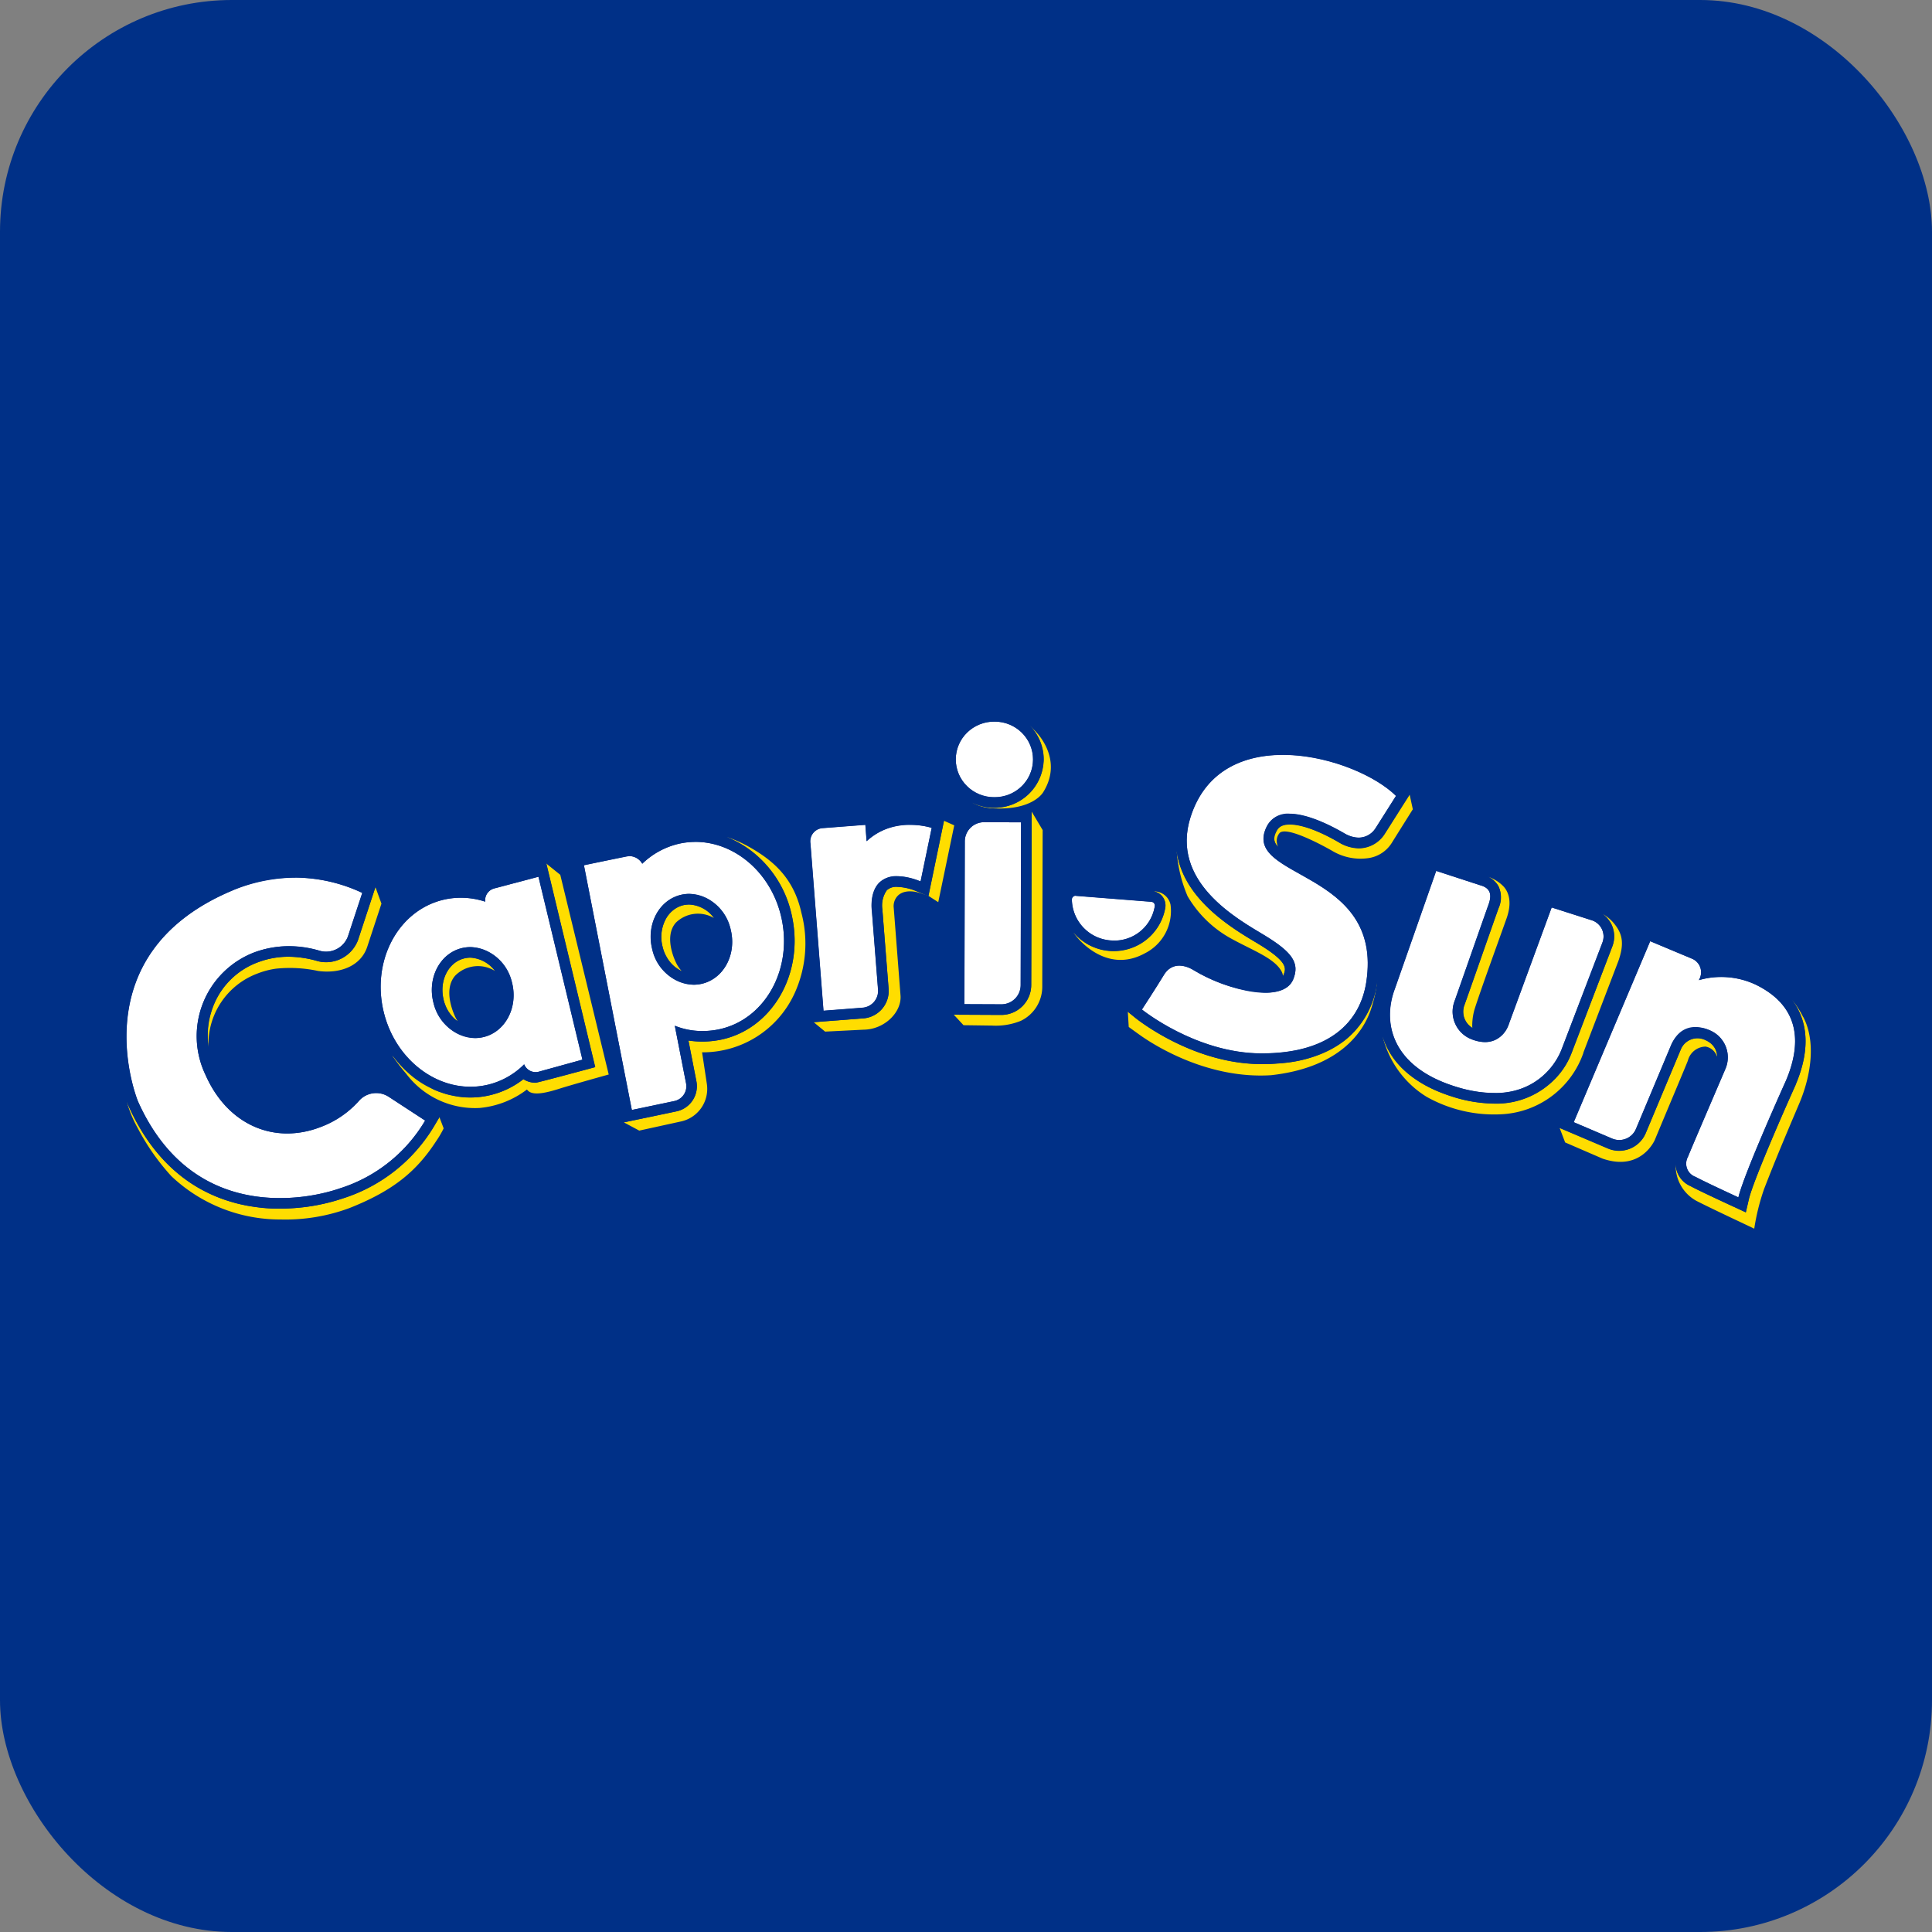 <svg viewBox="0 0 250 250" height="250" width="250" xmlns:xlink="http://www.w3.org/1999/xlink" xmlns="http://www.w3.org/2000/svg" id="Caprisun">
  <rect x="0" y="0" width="250" height="250" fill="#808080" stroke="none"/>
  <defs>
    <radialGradient gradientUnits="objectBoundingBox" gradientTransform="matrix(0.004, -1, -0.801, -0.037, 3.405, 4.547)" r="1.159" fx="0.219" cy="0.609" cx="0.5" id="radial-gradient">
      <stop stop-color="#ec1c24" offset="0.41"></stop>
      <stop stop-color="#f25c17" offset="0.47"></stop>
      <stop stop-color="#f7930d" offset="0.53"></stop>
      <stop stop-color="#fbbb06" offset="0.58"></stop>
      <stop stop-color="#fed401" offset="0.62"></stop>
      <stop stop-color="#fd0" offset="0.64"></stop>
    </radialGradient>
  </defs>
  <rect fill="#003087" rx="30" height="250" width="250" data-name="Rectangle 1" id="Rectangle_1"></rect>
  <g transform="translate(-315.351 156.5)" data-name="Caprisun" id="Caprisun-2">
    <g transform="translate(315 -152)" data-name="Group 4" id="Group_4">
      <path fill="url(#radial-gradient)" d="M57.76,124.88c-.61-2.44.58-4.84,2.65-5.36a3.209,3.209,0,0,1,.81-.1,2.828,2.828,0,0,1,.41.03.5.5,0,0,1,.12.02l.3.06a.381.381,0,0,1,.1.03,3.849,3.849,0,0,1,.79.32c.02,0,.03.02.05.03a3.87,3.87,0,0,1,.34.21c.01,0,.02.02.03.02a4.554,4.554,0,0,1,1.02.99,4.148,4.148,0,0,0-5.11.6c-1.75,1.95-.05,5.43.3,5.92-.05-.03-.11-.08-.16-.11h0a3.33,3.33,0,0,1-.28-.25h0c-.09-.09-.18-.18-.26-.27v-.01a3.112,3.112,0,0,1-.23-.28s-.02-.02-.02-.03c-.07-.09-.13-.19-.2-.28,0-.02-.02-.03-.03-.05-.06-.09-.11-.19-.16-.28-.01-.02-.03-.05-.04-.07a2.394,2.394,0,0,1-.13-.28c-.01-.03-.03-.06-.04-.09-.04-.09-.07-.19-.11-.28a.689.689,0,0,0-.04-.1l-.12-.39h0Zm-30.44,5.76a9.754,9.754,0,0,1,6.36-9.17,10.576,10.576,0,0,1,2.35-.62,17.292,17.292,0,0,1,5.47.29c2.87.39,5.56-.63,6.38-3.15l1.83-5.56-.79-2.17v.03h0l-2.24,6.81v.03l-.02.03a4.423,4.423,0,0,1-4.11,2.85,4.163,4.163,0,0,1-1.16-.16,13.811,13.811,0,0,0-3.73-.55,11.164,11.164,0,0,0-3.92.71,9.873,9.873,0,0,0-5.69,5.4c-.09.2-.16.41-.24.61-.02.06-.04.12-.06.17-.05.16-.1.31-.15.48-.02.05-.03.11-.05.16a9.79,9.79,0,0,0-.26,1.31v.06c-.02.21-.05.42-.06.63v.06a10.9,10.9,0,0,0,.1,2.13c0-.27-.02-.47,0-.4h0Zm29.89,9.41h0l-.67,1.13a21.23,21.23,0,0,1-11.79,9.38,25.443,25.443,0,0,1-8.2,1.33h-.74c-.12,0-.25,0-.37-.01a1.7,1.7,0,0,1-.23-.01c-.11,0-.22-.01-.33-.02a2.273,2.273,0,0,1-.26-.02c-.11,0-.21-.02-.32-.03a2.478,2.478,0,0,1-.27-.03c-.1-.01-.2-.02-.3-.04a2.887,2.887,0,0,1-.29-.04c-.09-.01-.19-.03-.28-.04-.23-.03-.46-.07-.69-.11a.859.859,0,0,1-.17-.03c-.13-.02-.26-.05-.39-.08a1.414,1.414,0,0,0-.2-.04l-.4-.09c-.06-.02-.13-.03-.19-.05-.14-.03-.28-.07-.42-.11-.05-.02-.11-.03-.16-.05-.15-.04-.3-.09-.45-.13a.318.318,0,0,1-.09-.03,18.589,18.589,0,0,1-2.76-1.09.036.036,0,0,1-.03-.02c-.18-.09-.37-.18-.55-.28h-.02c-3.64-1.93-7.14-5.29-9.69-11v-.02l-.02-.02c-.01-.03-.08-.19-.17-.45a14.9,14.9,0,0,0,1.39,3.38,29.26,29.26,0,0,0,4.38,6.27,20.457,20.457,0,0,0,14.12,5.6,23.847,23.847,0,0,0,8.93-1.48c5.75-2.28,8.7-4.81,11.2-8.64a12.985,12.985,0,0,0,.98-1.67l-.56-1.48h0Zm13.82-32.82,6.33,26.36s-7.46,2.02-7.71,2.02a2.977,2.977,0,0,1-1.58-.46,11.195,11.195,0,0,1-6.86,2.37c-.17,0-.34,0-.52-.01a1.783,1.783,0,0,1-.23-.02,2.639,2.639,0,0,1-.29-.02,2.583,2.583,0,0,1-.29-.03,1.661,1.661,0,0,1-.22-.03l-.35-.06a.9.9,0,0,1-.16-.03c-.13-.02-.26-.05-.39-.08-.04,0-.08-.02-.12-.02-.15-.03-.29-.07-.44-.11a.185.185,0,0,1-.07-.02c-.15-.04-.3-.09-.45-.14a.055.055,0,0,1-.05-.02c-.16-.05-.32-.11-.48-.17h-.02c-.16-.06-.33-.13-.49-.2h0c-1.14-.48-4.54-3.64-5.53-4.47a25.555,25.555,0,0,0,1.81,2.36,11.136,11.136,0,0,0,9.49,4.42,11.883,11.883,0,0,0,6.13-2.39c.52.75,1.87.64,4.19-.1,1.67-.53,6.39-1.84,6.39-1.84L72.85,108.7l-1.83-1.47h0Zm25.72-2.43a15.28,15.28,0,0,0-2.37-.99s.02,0,.02.01a14.045,14.045,0,0,1,8.46,10.35c1.53,7.37-2.6,14.48-9.22,15.86a11.867,11.867,0,0,1-2.41.24,12.23,12.23,0,0,1-1.79-.13l1.03,5.28a3.319,3.319,0,0,1-2.61,3.89l-6.79,1.42,2,1.07,5.29-1.16a4.313,4.313,0,0,0,3.45-4.93l-.61-4.04a13.059,13.059,0,0,0,11.94-7.57,15.529,15.529,0,0,0,.91-10.49c-1.03-4.68-3.88-6.99-7.31-8.82h0ZM86.21,118.44s.03.08.05.12c.05.14.11.27.17.4,0,.02.02.04.03.06.07.15.16.3.24.44a.161.161,0,0,1,.04.07c.08.13.17.25.26.37a.138.138,0,0,0,.03.04,4.4,4.4,0,0,0,.71.72l.02.01a4.386,4.386,0,0,0,.84.53,4.214,4.214,0,0,1-.5-.65c-.34-.47-1.96-3.8-.28-5.67a4.093,4.093,0,0,1,4.91-.59c-.05-.07-.11-.15-.17-.22a3.948,3.948,0,0,0-2.99-1.52h-.04a1.514,1.514,0,0,0-.3.02h-.1l-.36.06a3.354,3.354,0,0,0-1.32.66,3.784,3.784,0,0,0-.98,1.21,4.933,4.933,0,0,0-.39,3.46,3.973,3.973,0,0,0,.15.49h0Zm95.18-18.01-.06.09c-.12.2-.25.4-.38.6-.15.24-.3.47-.44.7-.02.03-.04.07-.06.1s-.05.08-.08.12c-.12.19-.23.37-.34.53v.02c-.07.11-.14.21-.2.31,0,0-.01.02-.02.02-.09.13-.16.25-.23.35-.03.05-.07.1-.09.14a4.034,4.034,0,0,1-2.63,1.77,3.884,3.884,0,0,1-.7.06,5.161,5.161,0,0,1-2.57-.76c-2.58-1.5-4.84-2.32-6.36-2.32-1.13,0-1.51.45-1.73.88a1.537,1.537,0,0,0,.23,2.03,1.153,1.153,0,0,1-.14-.45,1.564,1.564,0,0,1,.34-1.33c.83-.84,4.79,1.16,6.81,2.31a7.106,7.106,0,0,0,4.52.96,4.281,4.281,0,0,0,3.16-1.95c.61-.98,2.75-4.39,2.75-4.39l-.42-1.94h0c-.05.08-.55.87-1.16,1.83-.06.1-.13.2-.2.31h0Zm8.32,26.37v.04a1.7,1.7,0,0,0,.1.37h0a2.48,2.48,0,0,0,.72,1.05h0a2.508,2.508,0,0,0,.37.27.3.3,0,0,1-.04-.1,7.67,7.67,0,0,1,.29-2.3c.78-2.48,3.23-9.19,4.16-11.82.6-1.7.47-3.15-.4-4.1a4.914,4.914,0,0,0-1.95-1.23h0a3.444,3.444,0,0,1,.38.22c.02.01.03.02.05.03a2.159,2.159,0,0,1,.33.27h0a3.584,3.584,0,0,1,.26.29c.02.02.04.05.06.07a2.3,2.3,0,0,1,.21.33,3.437,3.437,0,0,1,0,2.82c-.31.87-1.34,3.78-2.32,6.59-.99,2.84-1.93,5.52-2.13,6.04a2.136,2.136,0,0,0-.09.34v.04a1.982,1.982,0,0,0-.03.35v.05a2.186,2.186,0,0,0,.03.36h0Zm-29.92-9.78c2.75,1.51,5.6,2.52,6.45,4.29a1.782,1.782,0,0,1,.13.48.467.467,0,0,0,.05-.1c.35-.86.67-1.68-3.26-4.06q-.21-.135-.45-.27c-2.57-1.54-7.5-4.5-9.4-9.13a.155.155,0,0,1-.03-.08,10.3,10.3,0,0,1-.66-2.51,18,18,0,0,0,1.4,5.82,14.736,14.736,0,0,0,5.77,5.56h0Zm-40.81-6.19a7.056,7.056,0,0,0-2.53-.58,1.832,1.832,0,0,0-1.34.44,3.48,3.48,0,0,0-.57,2.54v.1l.8,10.11a3.552,3.552,0,0,1-3.24,3.83h-.05l-5.04.39-1.37.11h0l1.48,1.22,4.99-.25c2.69-.03,4.92-2.25,4.77-4.4L116,112.98a1.95,1.95,0,0,1,.36-1.38c.89-1.2,2.77-.62,2.77-.62.62.16,1.29.43,1.37.45h0l-1.51-.6h0Zm86.25,20.9,4.56-11.93c.67-1.97.59-3.24-.36-4.51a5.149,5.149,0,0,0-1.66-1.5h0a3.989,3.989,0,0,1,.63.6.3.3,0,0,1,.05.07c.07.09.13.18.2.27l.06.09c.07.12.14.24.2.37a3.59,3.59,0,0,1,.08,2.75l-5.26,13.76a9.861,9.861,0,0,1-2.08,3.31,10.575,10.575,0,0,1-7.98,3.28,18.2,18.2,0,0,1-5.48-.93c-.23-.07-.46-.15-.68-.23a1.8,1.8,0,0,1-.21-.08c-.15-.05-.3-.11-.45-.17l-.24-.09c-.14-.06-.29-.12-.43-.18l-.21-.09c-.19-.09-.38-.18-.56-.27-.09-.04-.17-.09-.26-.13s-.2-.11-.3-.16-.2-.11-.3-.17c-.08-.05-.16-.09-.23-.14a3.2,3.2,0,0,1-.31-.19c-.05-.03-.09-.06-.14-.09-.4-.26-.77-.52-1.12-.8a.555.555,0,0,0-.08-.06c-.12-.1-.24-.2-.35-.3,0,0-.02-.01-.02-.02a10.2,10.2,0,0,1-2.49-3.22,9.349,9.349,0,0,1-.55-1.41h0a12.677,12.677,0,0,0,5.7,7.87,17.815,17.815,0,0,0,9.76,2.25,11.837,11.837,0,0,0,10.53-7.96h0Zm-82.72-30.02-2.01,9.72,1.26.81,2.07-9.94Zm111.17,25.4a11.283,11.283,0,0,0-1.44-2.22c2.15,2.82,2.34,6.58.46,10.98h0v.02c-1.5,3.33-5.52,12.48-6.06,14.84l-.38,1.65-1.53-.71c-.19-.09-4.55-2.1-5.63-2.69a3.185,3.185,0,0,1-1.91-2.84h0a5.157,5.157,0,0,0,2.62,4.72c1.09.58,5.32,2.58,5.52,2.67l2.02.96a28.556,28.556,0,0,1,1.29-5.18c.93-2.38,1.8-4.61,4.51-10.96,1.68-3.94,2.12-8.26.54-11.25h0Zm-55.23-4.02a11.229,11.229,0,0,1-4.11,7.03,15.574,15.574,0,0,1-8.59,2.97,18.11,18.11,0,0,1-2.18.09h-.03c-8.84-.02-16-5.75-16.3-5.99l-.95-.77.12,1.97s1.44,1.05,1.77,1.27c1.97,1.35,8.69,5.48,16.65,4.97,8.86-.98,11.85-5.57,12.84-8.29a17.584,17.584,0,0,0,.9-4c-.02.17-.05.34-.08.51-.02.08-.03.16-.05.25h0ZM221,130.92a1.882,1.882,0,0,1,1.36.92,3.363,3.363,0,0,1,.19.38,2.248,2.248,0,0,0-.11-.62v-.02a2.065,2.065,0,0,0-.27-.56c0-.02-.02-.03-.03-.04a1.661,1.661,0,0,0-.16-.21.078.078,0,0,0-.04-.04,2.392,2.392,0,0,0-.23-.22c-.02-.01-.03-.02-.05-.03a1.769,1.769,0,0,0-.22-.16.559.559,0,0,0-.08-.05,3.015,3.015,0,0,0-.31-.16,2.335,2.335,0,0,0-3.21,1.19l-4.55,10.86a3.726,3.726,0,0,1-4.89,1.96l-6.23-2.65h0l.71,1.86,4.83,2.09c5.03,1.74,6.78-2.43,6.78-2.43,1.19-2.88,4.01-9.55,4.27-10.24a2.406,2.406,0,0,1,2.24-1.82h0Zm-87.15-30.37-.06,22.42a3.873,3.873,0,0,1-3.88,3.86l-6.14-.03h0l1.26,1.36,3.68.05a8.621,8.621,0,0,0,3.75-.62,4.9,4.9,0,0,0,2.76-4.36c0-1.5.05-20.32.05-20.32l-1.41-2.37h0Zm.48-10.43c-.29-.29-.56-.56-.75-.73h0a6.055,6.055,0,0,1,1.34,2.01.076.076,0,0,0,.01.04c.07.17.13.35.19.53l.03.12c.04.16.09.31.12.47.02.09.02.17.04.26.02.11.04.23.05.34.02.2.03.41.03.62a2.055,2.055,0,0,1-.02.35,6.339,6.339,0,0,1-6.35,5.9H129a6.4,6.4,0,0,1-2.8-.65h-.01a6.115,6.115,0,0,0,2.23.69c5.6.44,6.94-2.09,6.94-2.09,2.68-4.33-1.03-7.85-1.03-7.85h0Zm17.5,22.51a2.166,2.166,0,0,0-2.16-1.78h0a1.583,1.583,0,0,1,.31.09h0a1.472,1.472,0,0,1,.22.1h.02a.991.991,0,0,1,.17.11.176.176,0,0,1,.05.04,1.5,1.5,0,0,1,.13.11.176.176,0,0,0,.05.04,1.216,1.216,0,0,1,.15.17,1.855,1.855,0,0,1,.36,1.46,6.769,6.769,0,0,1-6.67,5.58,4.874,4.874,0,0,1-.54-.02,5.778,5.778,0,0,1-.6-.08h-.06a5.227,5.227,0,0,1-.54-.12l-.11-.03c-.16-.05-.32-.1-.48-.16a.881.881,0,0,0-.15-.05c-.14-.05-.28-.12-.42-.18-.06-.03-.12-.06-.19-.09a3.236,3.236,0,0,1-.36-.2,1.644,1.644,0,0,1-.22-.14l-.18-.12c-.12-.09-.25-.18-.37-.27-.03-.02-.06-.05-.1-.08-.14-.12-.28-.24-.42-.37-.01-.01-.03-.02-.04-.04a4.792,4.792,0,0,1-.43-.47,4.045,4.045,0,0,0,.32.46s3.77,5.09,8.92,2.27a6.129,6.129,0,0,0,3.33-6.27h0Z" id="path17"></path>
      <path fill="#fff" d="M213.88,117.29l5.43,2.27a1.9,1.9,0,0,1,.96,2.6l-.08.17a10.521,10.521,0,0,1,7.28.55c6.21,2.99,5.82,8.14,3.98,12.46,0,0-5.46,12.09-6.15,15.1,0,0-4.49-2.07-5.54-2.65a1.819,1.819,0,0,1-1-2.58c.7-1.72,4.46-10.45,4.89-11.47a3.788,3.788,0,0,0-2.04-4.91c-1.89-.84-3.95-.6-5.02,1.91l-4.55,10.85a2.35,2.35,0,0,1-3.08,1.24l-4.97-2.12,9.9-23.43h0Z" id="path19"></path>
      <path fill="#003087" d="M213.88,117.29l5.43,2.27a1.9,1.9,0,0,1,.96,2.6l-.08.17a9.568,9.568,0,0,1,2.84-.41,10.384,10.384,0,0,1,4.44.96c6.21,2.99,5.82,8.14,3.98,12.46,0,0-5.46,12.09-6.15,15.1,0,0-4.49-2.07-5.54-2.65a1.819,1.819,0,0,1-1-2.58c.7-1.72,4.46-10.45,4.89-11.47a3.776,3.776,0,0,0-2.04-4.91,3.734,3.734,0,0,0-5.02,1.91l-4.55,10.85a2.34,2.34,0,0,1-3.08,1.24l-4.97-2.12,9.9-23.43m-.74-1.78-10.96,25.94,6.23,2.65a3.634,3.634,0,0,0,1.46.3,3.728,3.728,0,0,0,3.43-2.26l4.55-10.86a2.349,2.349,0,0,1,3.21-1.19,2.409,2.409,0,0,1,1.32,3.13c-.16.37-.79,1.86-1.53,3.58-1.3,3.04-2.91,6.81-3.36,7.9a3.161,3.161,0,0,0,1.6,4.29c1.08.6,5.44,2.61,5.63,2.69l1.53.71.38-1.65c.54-2.36,4.56-11.52,6.06-14.84h0v-.02c2.73-6.42,1.08-11.47-4.65-14.23a12.076,12.076,0,0,0-5.04-1.09,10.41,10.41,0,0,0-1.26.07,3.032,3.032,0,0,0-.12-.43,3.278,3.278,0,0,0-1.79-1.88l-6.7-2.8h0Z" id="path21"></path>
      <path fill="#fff" d="M30.46,110.7a20.37,20.37,0,0,1,16.77.34l-1.86,5.64a3.029,3.029,0,0,1-3.61,1.86,13.247,13.247,0,0,0-8.48.19,11.6,11.6,0,0,0-6.34,15.85c2.87,6.53,8.94,9.04,14.86,6.77a12.47,12.47,0,0,0,5.01-3.41,2.97,2.97,0,0,1,3.83-.52l4.72,3.08a19.709,19.709,0,0,1-11.08,8.79s-18.01,6.77-26.09-11.28c0,0-7.78-18.92,12.27-27.3h0Z" id="path23"></path>
      <path fill="#003087" d="M38.54,109.06a20.877,20.877,0,0,1,8.69,1.98l-1.86,5.64a3.035,3.035,0,0,1-2.82,1.97,3.072,3.072,0,0,1-.79-.11,15.013,15.013,0,0,0-4.1-.6,12.644,12.644,0,0,0-4.38.79,11.6,11.6,0,0,0-6.34,15.85c2.18,4.95,6.18,7.59,10.57,7.59a11.989,11.989,0,0,0,4.29-.82,12.47,12.47,0,0,0,5.01-3.41,2.968,2.968,0,0,1,3.84-.52l4.72,3.08a19.709,19.709,0,0,1-11.08,8.79,24.242,24.242,0,0,1-7.72,1.24c-5.89,0-13.75-2.21-18.36-12.52,0,0-7.78-18.92,12.27-27.3a21.751,21.751,0,0,1,8.07-1.64m-.02-1.38h0a23.207,23.207,0,0,0-8.58,1.73h-.02C18.96,114.01,16,121.7,15.46,127.35a25.6,25.6,0,0,0,1.48,11.16v.02l.02.02c4.93,11.02,13.39,13.34,19.61,13.34a25.514,25.514,0,0,0,8.2-1.33,21.23,21.23,0,0,0,11.79-9.38l.67-1.13-5.82-3.8a4.34,4.34,0,0,0-5.61.76,10.991,10.991,0,0,1-4.48,3.04,10.662,10.662,0,0,1-3.79.73c-4.03,0-7.43-2.47-9.32-6.77a10.693,10.693,0,0,1-.14-8.6,9.844,9.844,0,0,1,5.69-5.4,11.123,11.123,0,0,1,3.92-.71,13.81,13.81,0,0,1,3.73.55,4.163,4.163,0,0,0,1.16.16,4.437,4.437,0,0,0,4.11-2.85v-.03l.02-.03,2.24-6.81-1.12-.51a22.134,22.134,0,0,0-9.26-2.1h-.02Z" id="path25"></path>
      <path fill="#fff" d="M70.04,108.95l-5.75,1.52a1.573,1.573,0,0,0-1.16,1.71,9.943,9.943,0,0,0-5.52-.22c-5.84,1.47-9.24,8-7.59,14.59s7.73,10.75,13.57,9.29a9.94,9.94,0,0,0,4.58-2.61,1.579,1.579,0,0,0,1.88.95l5.66-1.56-5.69-23.67h0Zm-7.08,20.74c-2.81.7-5.73-1.3-6.53-4.47s.84-6.32,3.65-7.02,5.73,1.3,6.53,4.47-.84,6.32-3.65,7.02Z" id="path27"></path>
      <path fill="#003087" d="M70.04,108.95l5.69,23.67-5.66,1.56a1.44,1.44,0,0,1-.41.05,1.614,1.614,0,0,1-1.48-1.01,9.768,9.768,0,0,1-4.58,2.61,9.667,9.667,0,0,1-2.37.29c-5.03,0-9.77-3.88-11.2-9.58-1.65-6.6,1.74-13.13,7.59-14.59a9.609,9.609,0,0,1,2.37-.29,10.232,10.232,0,0,1,3.15.51,1.6,1.6,0,0,1,1.16-1.71l5.75-1.52m-8.23,20.88a4.939,4.939,0,0,0,1.14-.14c2.81-.7,4.44-3.85,3.65-7.02a5.82,5.82,0,0,0-5.39-4.61,4.939,4.939,0,0,0-1.14.14c-2.81.7-4.44,3.85-3.65,7.02a5.82,5.82,0,0,0,5.39,4.61m9.23-22.56-7.1,1.88a3,3,0,0,0-1.8,1.36,11.318,11.318,0,0,0-2.17-.21,10.686,10.686,0,0,0-2.7.34c-6.57,1.65-10.42,8.94-8.58,16.26a14.771,14.771,0,0,0,4.69,7.64,12.214,12.214,0,0,0,7.84,2.98,10.822,10.822,0,0,0,2.71-.34,11.164,11.164,0,0,0,4.15-2.03,2.916,2.916,0,0,0,1.58.46c.26,0,7.71-2.02,7.71-2.02l-6.32-26.33h0Zm-9.23,21.19a4.471,4.471,0,0,1-4.06-3.57c-.61-2.44.58-4.84,2.65-5.36a3.209,3.209,0,0,1,.81-.1,4.471,4.471,0,0,1,4.06,3.57c.61,2.44-.58,4.84-2.65,5.36a3.209,3.209,0,0,1-.81.1h0Z" id="path29"></path>
      <path fill="#fff" d="M101.51,114.45c-1.38-6.64-7.27-11.03-13.15-9.81a10.1,10.1,0,0,0-4.9,2.62,1.943,1.943,0,0,0-2.07-.95l-5.48,1.15,6.2,31.67,5.48-1.15a1.963,1.963,0,0,0,1.54-2.29l-1.46-7.46a9.915,9.915,0,0,0,5.69.47c5.88-1.22,9.53-7.6,8.15-14.24h0Zm-10.3,8.34c-2.81.68-5.71-1.34-6.47-4.52s.89-6.29,3.7-6.97,5.71,1.34,6.47,4.52-.89,6.29-3.7,6.97Z" id="path31"></path>
      <path fill="#003087" d="M90.34,104.44c5.17,0,9.95,4.12,11.17,10.02,1.38,6.64-2.27,13.02-8.15,14.24a10.4,10.4,0,0,1-2.13.21,8.791,8.791,0,0,1-3.56-.68l1.46,7.46a1.953,1.953,0,0,1-1.54,2.29l-5.48,1.15-6.2-31.67s5.73-1.18,5.86-1.18a1.947,1.947,0,0,1,1.69.99,10.051,10.051,0,0,1,4.9-2.62,9.572,9.572,0,0,1,1.98-.2m-.23,18.47a4.592,4.592,0,0,0,1.1-.13c2.81-.68,4.47-3.8,3.7-6.97a5.783,5.783,0,0,0-5.38-4.65,4.592,4.592,0,0,0-1.1.13c-2.81.68-4.47,3.8-3.7,6.97a5.783,5.783,0,0,0,5.38,4.65m.23-19.85a11.116,11.116,0,0,0-6.82,2.33,3.34,3.34,0,0,0-1.76-.5c-.21,0-7.46,1.49-7.46,1.49l6.72,34.36,6.83-1.43a3.325,3.325,0,0,0,2.61-3.89l-1.03-5.28a12.137,12.137,0,0,0,1.79.13,11.8,11.8,0,0,0,2.41-.24c6.61-1.37,10.75-8.49,9.22-15.86-1.34-6.43-6.6-11.11-12.51-11.11h0Zm-.23,18.48a4.431,4.431,0,0,1-4.04-3.6,4.933,4.933,0,0,1,.39-3.46,3.562,3.562,0,0,1,2.3-1.86,3.459,3.459,0,0,1,.78-.09,4.431,4.431,0,0,1,4.04,3.6c.59,2.43-.62,4.82-2.69,5.32a3.459,3.459,0,0,1-.78.09Z" id="path33"></path>
      <path fill="#fff" d="M125.2,104.38l-.05,21.06,4.78.02a2.492,2.492,0,0,0,2.5-2.49l.05-21.06-4.78-.02A2.492,2.492,0,0,0,125.2,104.38Z" id="path35"></path>
      <path fill="#003087" d="M127.69,101.89h0l4.78.02-.05,21.06a2.492,2.492,0,0,1-2.5,2.49h0l-4.78-.02.05-21.06a2.492,2.492,0,0,1,2.5-2.49m0-1.37a3.877,3.877,0,0,0-3.87,3.86l-.06,22.42,6.15.03a3.879,3.879,0,0,0,3.88-3.86l.06-22.42-6.15-.03Z" id="path37"></path>
      <path fill="#fff" d="M139.58,111.42a.489.489,0,0,0-.53.49,5.409,5.409,0,0,0,4.98,5.29,5.32,5.32,0,0,0,5.75-4.43.491.491,0,0,0-.45-.57l-9.75-.77Z" id="path39"></path>
      <path fill="#003087" d="M139.54,111.41h.04l9.75.77a.491.491,0,0,1,.45.57,5.283,5.283,0,0,1-5.75,4.43,5.409,5.409,0,0,1-4.98-5.29.5.5,0,0,1,.49-.5m0-1.35a1.861,1.861,0,0,0-1.86,1.89,6.764,6.764,0,0,0,6.25,6.63,4.874,4.874,0,0,0,.54.02,6.769,6.769,0,0,0,6.67-5.58,1.864,1.864,0,0,0-1.69-2.18l-9.75-.77h-.15Z" id="path41"></path>
      <ellipse fill="#fff" transform="translate(124.015 98.643) rotate(-89.85)" ry="5" rx="4.89" cy="5" cx="4.89" id="ellipse43"></ellipse>
      <path fill="#003087" d="M129.03,88.88h.01a4.891,4.891,0,1,1-.02,9.78h-.01a4.891,4.891,0,1,1,.02-9.78m0-1.38a6.33,6.33,0,0,0-6.37,6.25,6.155,6.155,0,0,0,1.87,4.44,6.355,6.355,0,0,0,4.49,1.83h.02a6.33,6.33,0,0,0,6.37-6.25,6.155,6.155,0,0,0-1.87-4.44,6.373,6.373,0,0,0-4.49-1.83Z" id="path45"></path>
      <path fill="#fff" d="M119.48,109.56l1.44-6.93s-4.86-1.62-8.42,1.73l-.16-2.12-5.58.43a1.713,1.713,0,0,0-1.53,1.98l1.69,21.65,5.04-.39a2.174,2.174,0,0,0,2.02-2.36l-.79-10.11s-.37-2.41.96-3.72c.87-.86,2.51-1.26,5.34-.15h0Z" id="path47"></path>
      <path fill="#003087" d="M118.12,102.23a9.7,9.7,0,0,1,2.79.39l-1.44,6.93a8.438,8.438,0,0,0-3.03-.68,3.158,3.158,0,0,0-2.31.83c-1.33,1.31-.96,3.72-.96,3.72l.79,10.11a2.182,2.182,0,0,1-2.02,2.36l-5.04.39-1.69-21.65a1.712,1.712,0,0,1,1.53-1.98l5.58-.43.16,2.12a8.054,8.054,0,0,1,5.63-2.12m-4.53-1.45-1.37.11-5.58.43a3.078,3.078,0,0,0-2.79,3.45l1.79,23.02,1.37-.11,5.04-.39h.05a3.558,3.558,0,0,0,3.24-3.83l-.79-10.11v-.1a3.377,3.377,0,0,1,.56-2.54,1.848,1.848,0,0,1,1.34-.44,7.324,7.324,0,0,1,2.53.58l1.51.6,2.01-9.72-1.16-.39a10.888,10.888,0,0,0-3.23-.46h0a9.8,9.8,0,0,0-4.45,1.01l-.09-1.1h0Z" id="path49"></path>
      <path fill="#fff" d="M195.65,127.88c-.96,2.53-2.88,2.86-4.81,2.13a3.825,3.825,0,0,1-2.31-4.83c.38-1.03,3.82-10.88,4.44-12.62.46-1.27.27-2.15-1.09-2.51l-5.68-1.85-5.34,15.24c-1.65,4.36-.45,10.05,7.75,12.64,11.11,3.51,13.83-4.82,13.83-4.82l5.27-13.79a2.211,2.211,0,0,0-1.28-2.85l-5.29-1.69-5.49,14.95Z" id="path51"></path>
      <path fill="#003087" d="M186.19,108.19l5.68,1.85c1.37.37,1.55,1.25,1.09,2.51-.63,1.74-4.07,11.6-4.44,12.62a3.834,3.834,0,0,0,2.31,4.83,4.987,4.987,0,0,0,1.69.34,3.258,3.258,0,0,0,3.12-2.47l5.49-14.95,5.29,1.69a2.2,2.2,0,0,1,1.28,2.85l-5.27,13.79a8.981,8.981,0,0,1-8.77,5.68,16.944,16.944,0,0,1-5.07-.86c-8.2-2.59-9.41-8.28-7.75-12.64l5.34-15.24m-.84-1.72-5.78,16.49a10.111,10.111,0,0,0,.23,8.03c1.4,2.88,4.3,5.09,8.4,6.39a18.469,18.469,0,0,0,5.48.93,10.539,10.539,0,0,0,7.98-3.28,9.681,9.681,0,0,0,2.08-3.31l5.26-13.76a3.592,3.592,0,0,0-.08-2.75,3.553,3.553,0,0,0-2-1.88h-.03l-.03-.02-5.29-1.69-1.25-.4-5.94,16.19a2.277,2.277,0,0,1-3.04,1.32,2.463,2.463,0,0,1-1.51-3.07c.19-.52,1.13-3.2,2.13-6.04.99-2.82,2.01-5.73,2.32-6.59a3.361,3.361,0,0,0,0-2.82,3.007,3.007,0,0,0-2-1.47l-6.93-2.26h0Z" id="path53"></path>
      <path fill="#fff" d="M164.28,102.45c-3.45,6.9,15.15,5.43,12.87,20.16-.76,4.91-4.49,9.24-13.59,9.21-8.45-.02-15.44-5.68-15.44-5.68s1.8-2.76,2.84-4.47c.95-1.55,2.49-1.44,3.84-.63,4.68,2.79,11.64,4.32,12.9,1.18.85-2.11-.13-3.51-3.82-5.74-3.42-2.07-12.18-6.88-9.45-15.31,4.06-12.55,21.4-7.79,26.57-2.67,0,0-2.04,3.23-2.66,4.2-.45.71-1.8,1.94-4.06.63-3.04-1.76-8.35-4.16-10-.87h0Z" id="path55"></path>
      <path fill="#003087" d="M166.34,93.16c5.78,0,11.92,2.61,14.65,5.32,0,0-2.04,3.23-2.66,4.2a2.6,2.6,0,0,1-2.18,1.2,3.725,3.725,0,0,1-1.88-.58c-1.94-1.12-4.8-2.51-7.05-2.51a3.028,3.028,0,0,0-2.95,1.64c-3.45,6.9,15.15,5.43,12.87,20.16-.76,4.9-4.47,9.21-13.52,9.21h-.07c-8.45-.02-15.44-5.68-15.44-5.68s1.8-2.76,2.84-4.47a2.259,2.259,0,0,1,2-1.21,3.642,3.642,0,0,1,1.84.58,20.179,20.179,0,0,0,9.27,2.93c1.77,0,3.14-.51,3.64-1.75.85-2.11-.13-3.51-3.82-5.74-3.42-2.07-12.18-6.88-9.45-15.31,1.91-5.91,6.77-7.98,11.92-7.98m-.01-1.38c-6.67,0-11.36,3.17-13.22,8.93-2.95,9.11,5.84,14.38,9.6,16.64.16.09.31.19.45.27,3.93,2.38,3.61,3.19,3.26,4.06-.31.77-1.62.89-2.37.89a18.823,18.823,0,0,1-8.56-2.73,5.075,5.075,0,0,0-2.54-.77,3.627,3.627,0,0,0-3.17,1.87c-1.02,1.68-2.8,4.41-2.82,4.44l-.67,1.04.96.78c.3.24,7.46,5.97,16.3,5.99h.08c4.52,0,8.13-1.03,10.72-3.06a11.275,11.275,0,0,0,4.16-7.31c.64-4.16-.17-7.55-2.48-10.34a22.7,22.7,0,0,0-6.79-5.06c-3.88-2.17-4.47-2.87-3.72-4.35.22-.44.59-.88,1.73-.88,1.52,0,3.78.82,6.36,2.32a5.061,5.061,0,0,0,2.57.76,4,4,0,0,0,3.33-1.83c.62-.97,2.58-4.08,2.67-4.21l.59-.93-.78-.77c-2.8-2.77-9.22-5.71-15.62-5.71Z" id="path57"></path>
    </g>
  </g>
</svg>
